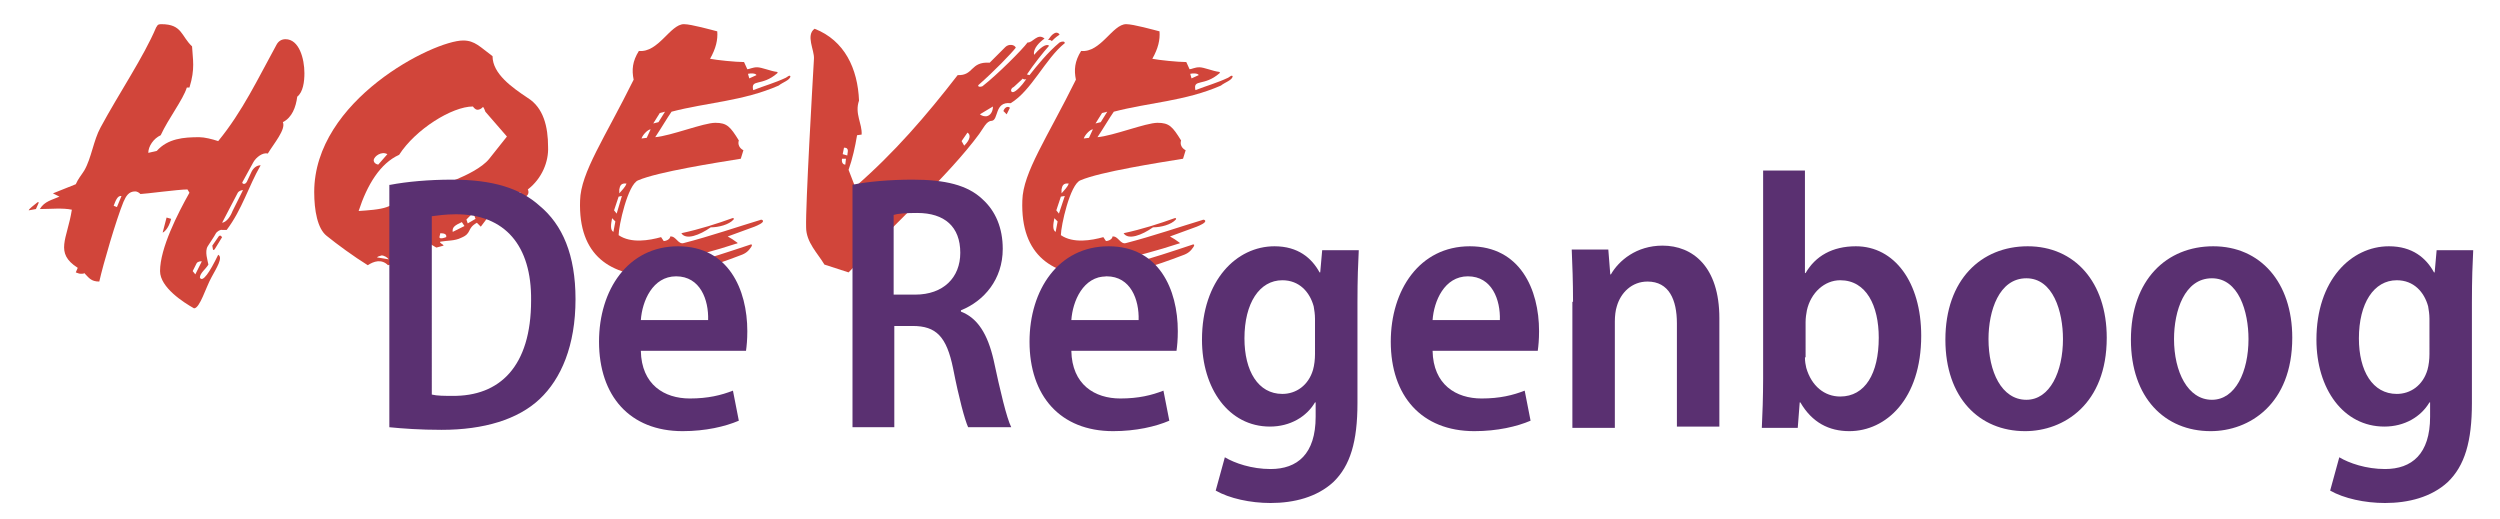 <?xml version="1.0" encoding="utf-8"?>
<!-- Generator: Adobe Illustrator 21.1.0, SVG Export Plug-In . SVG Version: 6.00 Build 0)  -->
<svg version="1.1" id="Laag_1" xmlns="http://www.w3.org/2000/svg" xmlns:xlink="http://www.w3.org/1999/xlink" x="0px" y="0px"
	 viewBox="0 0 382.7 79.4" style="enable-background:new 0 0 382.7 79.4;" xml:space="preserve">
<style type="text/css">
	.st0{fill:#D1453A;}
	.st1{fill:#5A3071;}
</style>
<g>
	<path class="st0" d="M5.5,32l-1.1,0.2c0-0.2,0.8-0.8,1.3-1.2c0.1-0.1,0.3-0.1,0.2,0.1L5.5,32z M33.4,39c0.8,0.4-0.3,2.1-1,3.4
		c-0.9,1.6-1.8,4.8-2.7,4.8c-1.6-0.9-5.2-3.2-5.2-5.7c0-3.5,2.7-8.8,4.5-12l-0.3-0.5c-1.4,0-6.6,0.7-7.2,0.7
		c-0.2-0.2-0.5-0.4-0.8-0.4c-1,0-1.4,0.7-1.8,1.6c-1.1,2.7-3.1,9.5-3.7,12.2c-1.3,0-1.6-0.6-2.3-1.3c-0.1,0.1-0.2,0.1-0.3,0.1
		c-0.1,0-0.2,0-0.3,0c-0.2,0-0.4-0.1-0.7-0.2l0.3-0.7c-3.6-2.3-1.6-4.4-0.9-8.9c-1.4-0.3-3.3-0.1-4.9-0.1c0.7-1.2,1.9-1.4,3-1.9
		l-1-0.5l3.5-1.4c0.4-0.9,0.8-1.3,1.3-2.1c1.1-1.9,1.4-4.6,2.5-6.6c2.8-5.2,6.6-10.8,8.5-15.3c0.2-0.2,0.1-0.5,0.8-0.5
		c3.2,0,3,1.8,4.7,3.4c0.1,2,0.5,3.4-0.4,6.3h-0.4c-0.6,1.9-2.8,4.7-4,7.3c-1.1,0.5-1.9,1.7-1.9,2.7l1.3-0.3
		c1.7-1.9,4.1-2.1,6.5-2.1c0.8,0,2,0.3,2.9,0.6c3.7-4.5,6.1-9.6,8.9-14.7C42.6,6.3,43.1,6,43.7,6c2.1,0,2.9,3,2.9,5.2
		c0,1.3-0.2,2.9-1.1,3.6c-0.2,1.6-0.8,3.2-2.2,3.9c0.5,1.1-1.4,3.3-2.3,4.8c-0.8-0.2-1.8,0.6-2.2,1.3c-0.4,0.7-1.1,2-1.7,3.1
		c-0.1,0.2,0.4,0.5,0.7-0.1l0.7-1.5c0.3-0.6,0.8-1,1.4-1c-1.9,3.3-2.8,6.7-5.2,9.9L34,35.2c-0.2-0.1-0.8,0.2-1,0.6
		c-0.2,0.4-0.7,1.1-1.2,1.9c-0.5,0.8,0,2.2,0.1,2.8c-0.4,0.7-1.3,1.3-1.3,2C31,43.3,32.1,41.7,33.4,39z M17.4,31.5l0.5,0.2l0.7-1.7
		C18,29.9,17.7,30.7,17.4,31.5z M25.5,33.3l0.7,0.2c-0.4,1.6-1.2,2.1-1.3,2.1L25.5,33.3z M30.1,40.3l-0.6,1.2l0.4,0.5l1-2
		C30.7,40,30.3,40,30.1,40.3z M32.9,38.1c-0.1,0.2-0.3,0.2-0.3,0.1l-0.1-0.6l0.9-1.3c0.1-0.2,0.3-0.3,0.4-0.2l0.2,0.2L32.9,38.1z
		 M36.4,29.5L34,34.1c0.7-0.1,1.3-1,1.6-1.8l1.6-3.2C37,29.1,36.6,29.2,36.4,29.5z"/>
	<path class="st0" d="M80.8,29c0.3,0.6-0.1,1.2-0.8,1.2l-0.4-0.8c-0.5,0.1-0.8,0.3-0.5,1c-0.7,0-1.8,0.5-1.8,1.2
		c0,0.9-1,0.6-1.8,0.8c-0.7,0.6-1.2,1.4-1.9,2.3L73,34.1c-1.6,0.9-0.7,1.6-2.4,2.3c-1,0.5-2.1,0.4-3.2,0.6c-0.2,0.2,0.5,0.4,0.5,0.6
		l-1.1,0.3l-1.7-1c-1,0.6-0.2,1.9-1.4,2.3c-1.4,0.5-2.6,0.9-4.3,1.4c-1-1-2.2-0.6-3.1,0c-2.1-1.3-4.7-3.2-6.3-4.5
		c-1.4-1.1-1.9-3.9-1.9-6.7c0-14.1,18.3-23.2,22.8-23.2c1.8,0,2.6,1,4.5,2.4c0,2.7,3,4.8,5.4,6.4c2.4,1.5,3.1,4.4,3.1,7.5
		C84,24.7,83,27.3,80.8,29z M74.3,17.1c-0.2-0.5-0.3-0.9-0.5-0.6c-0.2,0.2-0.5,0.3-0.7,0.3c-0.4,0-0.7-0.5-0.7-0.5
		c-3.2,0-8.8,3.5-11.3,7.4c-2.9,1.3-4.9,4.6-6.2,8.6c1.4-0.1,3.2-0.2,4.3-0.6L70,27.4c1.2-0.5,3.8-1.7,4.9-3.1l2.7-3.4L74.3,17.1z
		 M59.3,23.6c-0.9-0.5-2,0.3-2.1,0.9c0,0.3,0.2,0.6,0.7,0.7L59.3,23.6z M59.5,39.7c-0.2-0.3-0.7-0.6-1.1-0.6
		c-0.2,0.1-0.5,0.1-0.7,0.3L59.5,39.7z M67.4,35.7c0,0.2-0.2,0.6-0.1,0.7c0.2,0.2,0.7,0,1-0.1C68.4,35.9,68.1,35.7,67.4,35.7z
		 M70.7,34c-1.1,0.5-1.5,0.8-1.4,1.5l1.8-0.9L70.7,34z M72.4,32.6l-1,1l0.2,0.6l1.2-0.7C72.7,33.4,72.6,32.7,72.4,32.6z"/>
	<path class="st0" d="M119.2,13.1c-5.5,2.4-11.1,2.6-16.4,4c-0.7,1-1.5,2.4-2.5,3.9c2.4-0.2,7.4-2.2,9.2-2.2s2.3,0.6,3.6,2.7
		c-0.2,0.6,0.1,1.2,0.7,1.5l-0.4,1.3c-3.7,0.6-12.7,2-15.7,3.3c-1.6,0.6-3,7-3,8.4c1.9,1.3,4.7,0.8,6.5,0.3l0.4,0.6
		c0.4,0,1-0.3,1-0.7c0.9-0.1,1.2,1.3,2.1,1c3.9-1,8.6-2.6,11.6-3.5c0.2-0.1,0.4-0.1,0.5,0.1c0.1,0.3-0.8,0.7-1.3,0.9l-4.1,1.5
		c0.4,0.2,1,0.6,1.4,0.9c0.2,0.1,0.1,0.2-0.1,0.2c-3,1-6.8,2-10.1,2.8c0.9,0.4,2.2,0.4,3.4,0.1c2.4-0.6,5.7-1.7,8.7-2.7
		c0.2-0.1,0.6-0.2,0.3,0.3c-0.4,0.6-0.8,1-1.7,1.3c-3.9,1.5-9,3.2-12.7,3.2c-7.1,0-12.1-3.1-11.8-11.6c0.1-4.3,3.8-9.6,8.2-18.5
		c-0.3-1.5-0.2-2.8,0.8-4.4c3,0.3,4.8-4.1,6.9-4.1c1.1,0,4.3,0.9,5.1,1.1c0.1,1.3-0.2,2.6-1.1,4.2c1,0.2,3.9,0.5,5.2,0.5l0.5,1.1
		c0.3,0,0.8-0.3,1.5-0.3c0.7,0,2.1,0.6,3,0.7c0.1,0,0.2,0.1,0.1,0.2c-2.4,2.1-4.1,0.8-3.7,2.6c1.8-0.7,3.3-1.1,5-1.9
		c0.2-0.1,0.6-0.5,0.7-0.2C120.9,12.3,119.8,12.6,119.2,13.1z M93.7,33.4c-0.2,1-0.3,1.8,0.2,2.1l0.3-1.6L93.7,33.4z M94.7,30.1
		L94,32.2l0.4,0.5l0.8-2.7L94.7,30.1z M94.8,29.6L94.8,29.6c0.4-0.5,0.9-0.9,1.1-1.5c-0.8-0.1-1,0.3-1.1,0.9V29.6z M98.2,21.2
		l0.8-0.1l0.6-1.3C99.2,19.8,98.4,20.6,98.2,21.2z M101,17.3l-1,1.6l0.8-0.2l1-1.6L101,17.3z M108.8,34.8c-1.7,1.2-3.8,2-4.5,0.9
		c2.8-0.6,5.6-1.5,7.8-2.3c0.2-0.1,0.3,0.1,0.2,0.2C111.6,34.4,110,34.8,108.8,34.8z M114.5,11.3l0.2,0.7l1.1-0.5
		C115.7,11.2,114.9,11.2,114.5,11.3z"/>
	<path class="st0" d="M162.2,6.5c0.4-0.2,0.8-0.2,0.8,0.1c-3,2.4-5.1,7.3-8.3,9.2c-2.5-0.3-1.8,2.6-2.9,2.7c-0.8,0-1.3,1.2-1.9,2
		c-4.7,6.4-13.4,14.2-20,21.2l-3.7-1.2c-1-1.7-2.8-3.4-2.8-5.7c-0.1-3.3,1-22.3,1.2-25.8c0.1-1.3-1.3-3.6,0.1-4.6
		c4.6,1.8,6.6,6.1,6.8,11c-0.7,2,0.5,3.5,0.4,5.2l-0.7,0.1c-0.3,1.8-0.7,3.6-1.3,5.3l1,2.6c6-5.2,10.9-10.9,15.7-17.1
		c2.5,0.1,1.9-2.1,4.9-1.9l2.4-2.4c0.5-0.5,1.4-0.4,1.6,0.1c-0.7,0.9-3.3,3.6-5.7,5.7c-0.2,0.2,0.1,0.4,0.6,0.2
		c2.3-1.8,6.1-5.6,6.9-6.7c0.8,0.1,1.5-1.5,2.6-0.6c-0.7,0.5-1.8,1.5-1.6,2.5c0.6-0.7,1.5-1.6,2.1-1.5l0.2,0.1
		c-0.9,1-2.4,2.9-3.4,4.4l0.4,0.1C158.7,10.1,160.4,8,162.2,6.5z M128.9,24.3c-0.1,0.5,0.1,0.9,0.5,0.9l0.1-0.9H128.9z M129.2,22.6
		l-0.2,1l0.7,0.2C129.7,23.4,130.1,22.6,129.2,22.6z M147.2,21.6l0.4,0.7c1-1,1-1.7,0.5-2L147.2,21.6z M150,17.5
		c0.4,0.3,0.7,0.3,1,0.3c0.6-0.1,1-0.7,1-1.5L150,17.5z M154.1,17.5l-0.5-0.5c0.2-0.6,0.7-0.8,1-0.5L154.1,17.5z M156.5,12.1
		l-1.3,1.2c-0.7,0.3-0.5,1.2,0.3,0.6c0.8-0.6,1.4-1.5,1.6-1.8C156.7,12.3,156.5,11.9,156.5,12.1z M161,5.4c0.2-0.2,0.5-0.4,0.7-0.4
		c0.2,0,0.4,0.1,0.5,0.3c-0.3,0.2-0.6,0.4-1.2,1c-0.1-0.2-0.4-0.2-0.6-0.2C160.6,6,160.7,5.7,161,5.4z"/>
	<path class="st0" d="M186.9,13.1c-5.5,2.4-11.1,2.6-16.4,4c-0.7,1-1.5,2.4-2.5,3.9c2.4-0.2,7.4-2.2,9.2-2.2s2.3,0.6,3.6,2.7
		c-0.2,0.6,0.1,1.2,0.7,1.5l-0.4,1.3c-3.7,0.6-12.7,2-15.7,3.3c-1.6,0.6-3,7-3,8.4c1.9,1.3,4.7,0.8,6.5,0.3l0.4,0.6
		c0.4,0,1-0.3,1-0.7c0.9-0.1,1.2,1.3,2.1,1c3.9-1,8.6-2.6,11.6-3.5c0.2-0.1,0.4-0.1,0.5,0.1c0.1,0.3-0.8,0.7-1.3,0.9l-4.1,1.5
		c0.4,0.2,1,0.6,1.4,0.9c0.2,0.1,0.1,0.2-0.1,0.2c-3,1-6.8,2-10.1,2.8c0.9,0.4,2.2,0.4,3.4,0.1c2.4-0.6,5.7-1.7,8.7-2.7
		c0.2-0.1,0.6-0.2,0.3,0.3c-0.4,0.6-0.8,1-1.7,1.3c-3.9,1.5-9,3.2-12.7,3.2c-7.1,0-12.1-3.1-11.8-11.6c0.1-4.3,3.8-9.6,8.2-18.5
		c-0.3-1.5-0.2-2.8,0.8-4.4c3,0.3,4.8-4.1,6.9-4.1c1.1,0,4.3,0.9,5.1,1.1c0.1,1.3-0.2,2.6-1.1,4.2c1,0.2,3.9,0.5,5.2,0.5l0.5,1.1
		c0.3,0,0.8-0.3,1.5-0.3c0.7,0,2.1,0.6,3,0.7c0.1,0,0.2,0.1,0.1,0.2c-2.4,2.1-4.1,0.8-3.7,2.6c1.8-0.7,3.3-1.1,5-1.9
		c0.2-0.1,0.6-0.5,0.7-0.2C188.6,12.3,187.5,12.6,186.9,13.1z M161.4,33.4c-0.2,1-0.3,1.8,0.2,2.1l0.3-1.6L161.4,33.4z M162.4,30.1
		l-0.7,2.1l0.4,0.5L163,30L162.4,30.1z M162.5,29.6L162.5,29.6c0.4-0.5,0.9-0.9,1.1-1.5c-0.8-0.1-1,0.3-1.1,0.9V29.6z M165.9,21.2
		l0.8-0.1l0.6-1.3C166.9,19.8,166.1,20.6,165.9,21.2z M168.7,17.3l-1,1.6l0.8-0.2l1-1.6L168.7,17.3z M176.5,34.8
		c-1.7,1.2-3.8,2-4.5,0.9c2.8-0.6,5.6-1.5,7.8-2.3c0.2-0.1,0.3,0.1,0.2,0.2C179.3,34.4,177.7,34.8,176.5,34.8z M182.2,11.3l0.2,0.7
		l1.1-0.5C183.4,11.2,182.6,11.2,182.2,11.3z"/>
</g>
<g>
	<path class="st1" d="M59.7,28.3c2.6-0.5,6-0.8,9.5-0.8c6.2,0,10.4,1.3,13.4,4c3.5,2.9,5.5,7.5,5.5,14.3c0,7.1-2.2,12.2-5.5,15.3
		c-3.3,3.1-8.5,4.7-15,4.7c-3.3,0-6-0.2-8-0.4V28.3z M66.1,60.4c0.8,0.2,2,0.2,3.1,0.2c7.3,0.1,12.1-4.5,12.1-14.6
		c0.1-8.4-4-13.2-11.5-13.2c-1.6,0-2.9,0.2-3.7,0.3V60.4z"/>
	<path class="st1" d="M98.1,53.7c0.1,5.2,3.6,7.3,7.5,7.3c2.8,0,4.8-0.5,6.6-1.2l0.9,4.6c-2.1,0.9-5.1,1.6-8.6,1.6
		c-8.1,0-12.8-5.4-12.8-13.7c0-7.9,4.4-14.6,12.1-14.6c7.7,0,10.6,6.6,10.6,13c0,1.3-0.1,2.3-0.2,3H98.1z M108.4,49
		c0.1-3.1-1.2-6.7-4.9-6.7c-3.6,0-5.2,3.8-5.4,6.7H108.4z"/>
	<path class="st1" d="M130.4,28.3c2.4-0.5,5.8-0.8,9.3-0.8c4.9,0,8.4,0.8,10.7,3c2,1.8,3.1,4.4,3.1,7.6c0,4.7-2.9,8-6.4,9.4v0.2
		c2.6,1,4.1,3.5,5,7.4c1,4.7,2,8.9,2.7,10.3h-6.6c-0.5-1.1-1.4-4.4-2.3-9c-1-4.9-2.6-6.5-6.2-6.5h-2.8v15.5h-6.4V28.3z M136.8,45.1
		h3.3c4.3,0,6.9-2.6,6.9-6.4c0-4-2.4-6.1-6.6-6.1c-1.8,0-3,0.1-3.6,0.3V45.1z"/>
	<path class="st1" d="M164,53.7c0.1,5.2,3.6,7.3,7.5,7.3c2.8,0,4.8-0.5,6.6-1.2l0.9,4.6c-2.1,0.9-5.1,1.6-8.6,1.6
		c-8.1,0-12.8-5.4-12.8-13.7c0-7.9,4.4-14.6,12.1-14.6c7.7,0,10.6,6.6,10.6,13c0,1.3-0.1,2.3-0.2,3H164z M174.3,49
		c0.1-3.1-1.2-6.7-4.9-6.7c-3.6,0-5.2,3.8-5.4,6.7H174.3z"/>
	<path class="st1" d="M207.8,61.7c0,5.9-1.1,9.6-3.7,12.1c-2.5,2.3-6,3.2-9.6,3.2c-3.1,0-6.3-0.7-8.4-1.9l1.4-5.1
		c1.5,0.9,4.1,1.8,7,1.8c4.1,0,6.9-2.3,6.9-8v-2.2h-0.1c-1.3,2.2-3.8,3.7-6.9,3.7c-6.3,0-10.4-5.8-10.4-13.3
		c0-9.1,5.3-14.3,11.1-14.3c3.6,0,5.7,1.8,6.9,4h0.1l0.3-3.4h5.6c-0.1,2-0.2,4.3-0.2,8V61.7z M201.3,48.8c0-0.7-0.1-1.3-0.2-1.9
		c-0.6-2.2-2.2-4-4.8-4c-3.5,0-5.8,3.5-5.8,8.9c0,5,2.1,8.5,5.8,8.5c2.1,0,4-1.3,4.7-3.7c0.2-0.7,0.3-1.6,0.3-2.4V48.8z"/>
	<path class="st1" d="M219.3,53.7c0.1,5.2,3.6,7.3,7.5,7.3c2.8,0,4.8-0.5,6.6-1.2l0.9,4.6c-2.1,0.9-5.1,1.6-8.6,1.6
		c-8.1,0-12.8-5.4-12.8-13.7c0-7.9,4.4-14.6,12.1-14.6c7.7,0,10.6,6.6,10.6,13c0,1.3-0.1,2.3-0.2,3H219.3z M229.6,49
		c0.1-3.1-1.2-6.7-4.9-6.7c-3.6,0-5.2,3.8-5.4,6.7H229.6z"/>
	<path class="st1" d="M240.8,46.2c0-3.1-0.1-5.6-0.2-8h5.6l0.3,3.8h0.1c1.2-2.1,3.9-4.4,7.9-4.4c4.6,0,8.7,3.2,8.7,11.1v16.6h-6.5
		V49.5c0-3.6-1.2-6.4-4.5-6.4c-2.4,0-4.1,1.7-4.7,3.8c-0.2,0.6-0.3,1.5-0.3,2.3v16.3h-6.5V46.2z"/>
	<path class="st1" d="M269.8,26.1h6.5v15.7h0.1c1.5-2.6,4.1-4.1,7.7-4.1c5.9,0,10,5.5,10,13.7c0,9.7-5.4,14.6-11,14.6
		c-3.1,0-5.7-1.3-7.5-4.4h-0.1l-0.3,3.9h-5.5c0.1-1.9,0.2-4.9,0.2-7.5V26.1z M276.3,54.7c0,0.6,0.1,1.2,0.2,1.6
		c0.8,2.8,2.8,4.4,5.2,4.4c3.8,0,5.9-3.5,5.9-9c0-4.9-1.9-8.8-5.9-8.8c-2.4,0-4.5,1.9-5.1,4.6c-0.1,0.5-0.2,1.2-0.2,1.8V54.7z"/>
	<path class="st1" d="M310,66c-7,0-12.2-5.1-12.2-14c0-9.2,5.5-14.3,12.6-14.3c7.2,0,12.1,5.5,12.1,14C322.5,61.9,315.9,66,310,66
		L310,66z M310.2,61.2c3.6,0,5.6-4.3,5.6-9.3c0-4.2-1.5-9.3-5.6-9.3c-4.2,0-5.8,5-5.8,9.3C304.4,56.9,306.4,61.2,310.2,61.2
		L310.2,61.2z"/>
	<path class="st1" d="M338.4,66c-7,0-12.2-5.1-12.2-14c0-9.2,5.5-14.3,12.6-14.3c7.2,0,12.1,5.5,12.1,14
		C350.9,61.9,344.3,66,338.4,66L338.4,66z M338.6,61.2c3.6,0,5.6-4.3,5.6-9.3c0-4.2-1.5-9.3-5.6-9.3c-4.2,0-5.8,5-5.8,9.3
		C332.8,56.9,334.9,61.2,338.6,61.2L338.6,61.2z"/>
	<path class="st1" d="M378.4,61.7c0,5.9-1.1,9.6-3.7,12.1c-2.5,2.3-6,3.2-9.6,3.2c-3.1,0-6.3-0.7-8.4-1.9l1.4-5.1
		c1.5,0.9,4.1,1.8,7,1.8c4.1,0,6.9-2.3,6.9-8v-2.2h-0.1c-1.3,2.2-3.8,3.7-6.9,3.7c-6.3,0-10.4-5.8-10.4-13.3
		c0-9.1,5.3-14.3,11.1-14.3c3.6,0,5.7,1.8,6.9,4h0.1l0.3-3.4h5.6c-0.1,2-0.2,4.3-0.2,8V61.7z M371.9,48.8c0-0.7-0.1-1.3-0.2-1.9
		c-0.6-2.2-2.2-4-4.8-4c-3.5,0-5.8,3.5-5.8,8.9c0,5,2.1,8.5,5.8,8.5c2.1,0,4-1.3,4.7-3.7c0.2-0.7,0.3-1.6,0.3-2.4V48.8z"/>
</g>
</svg>

